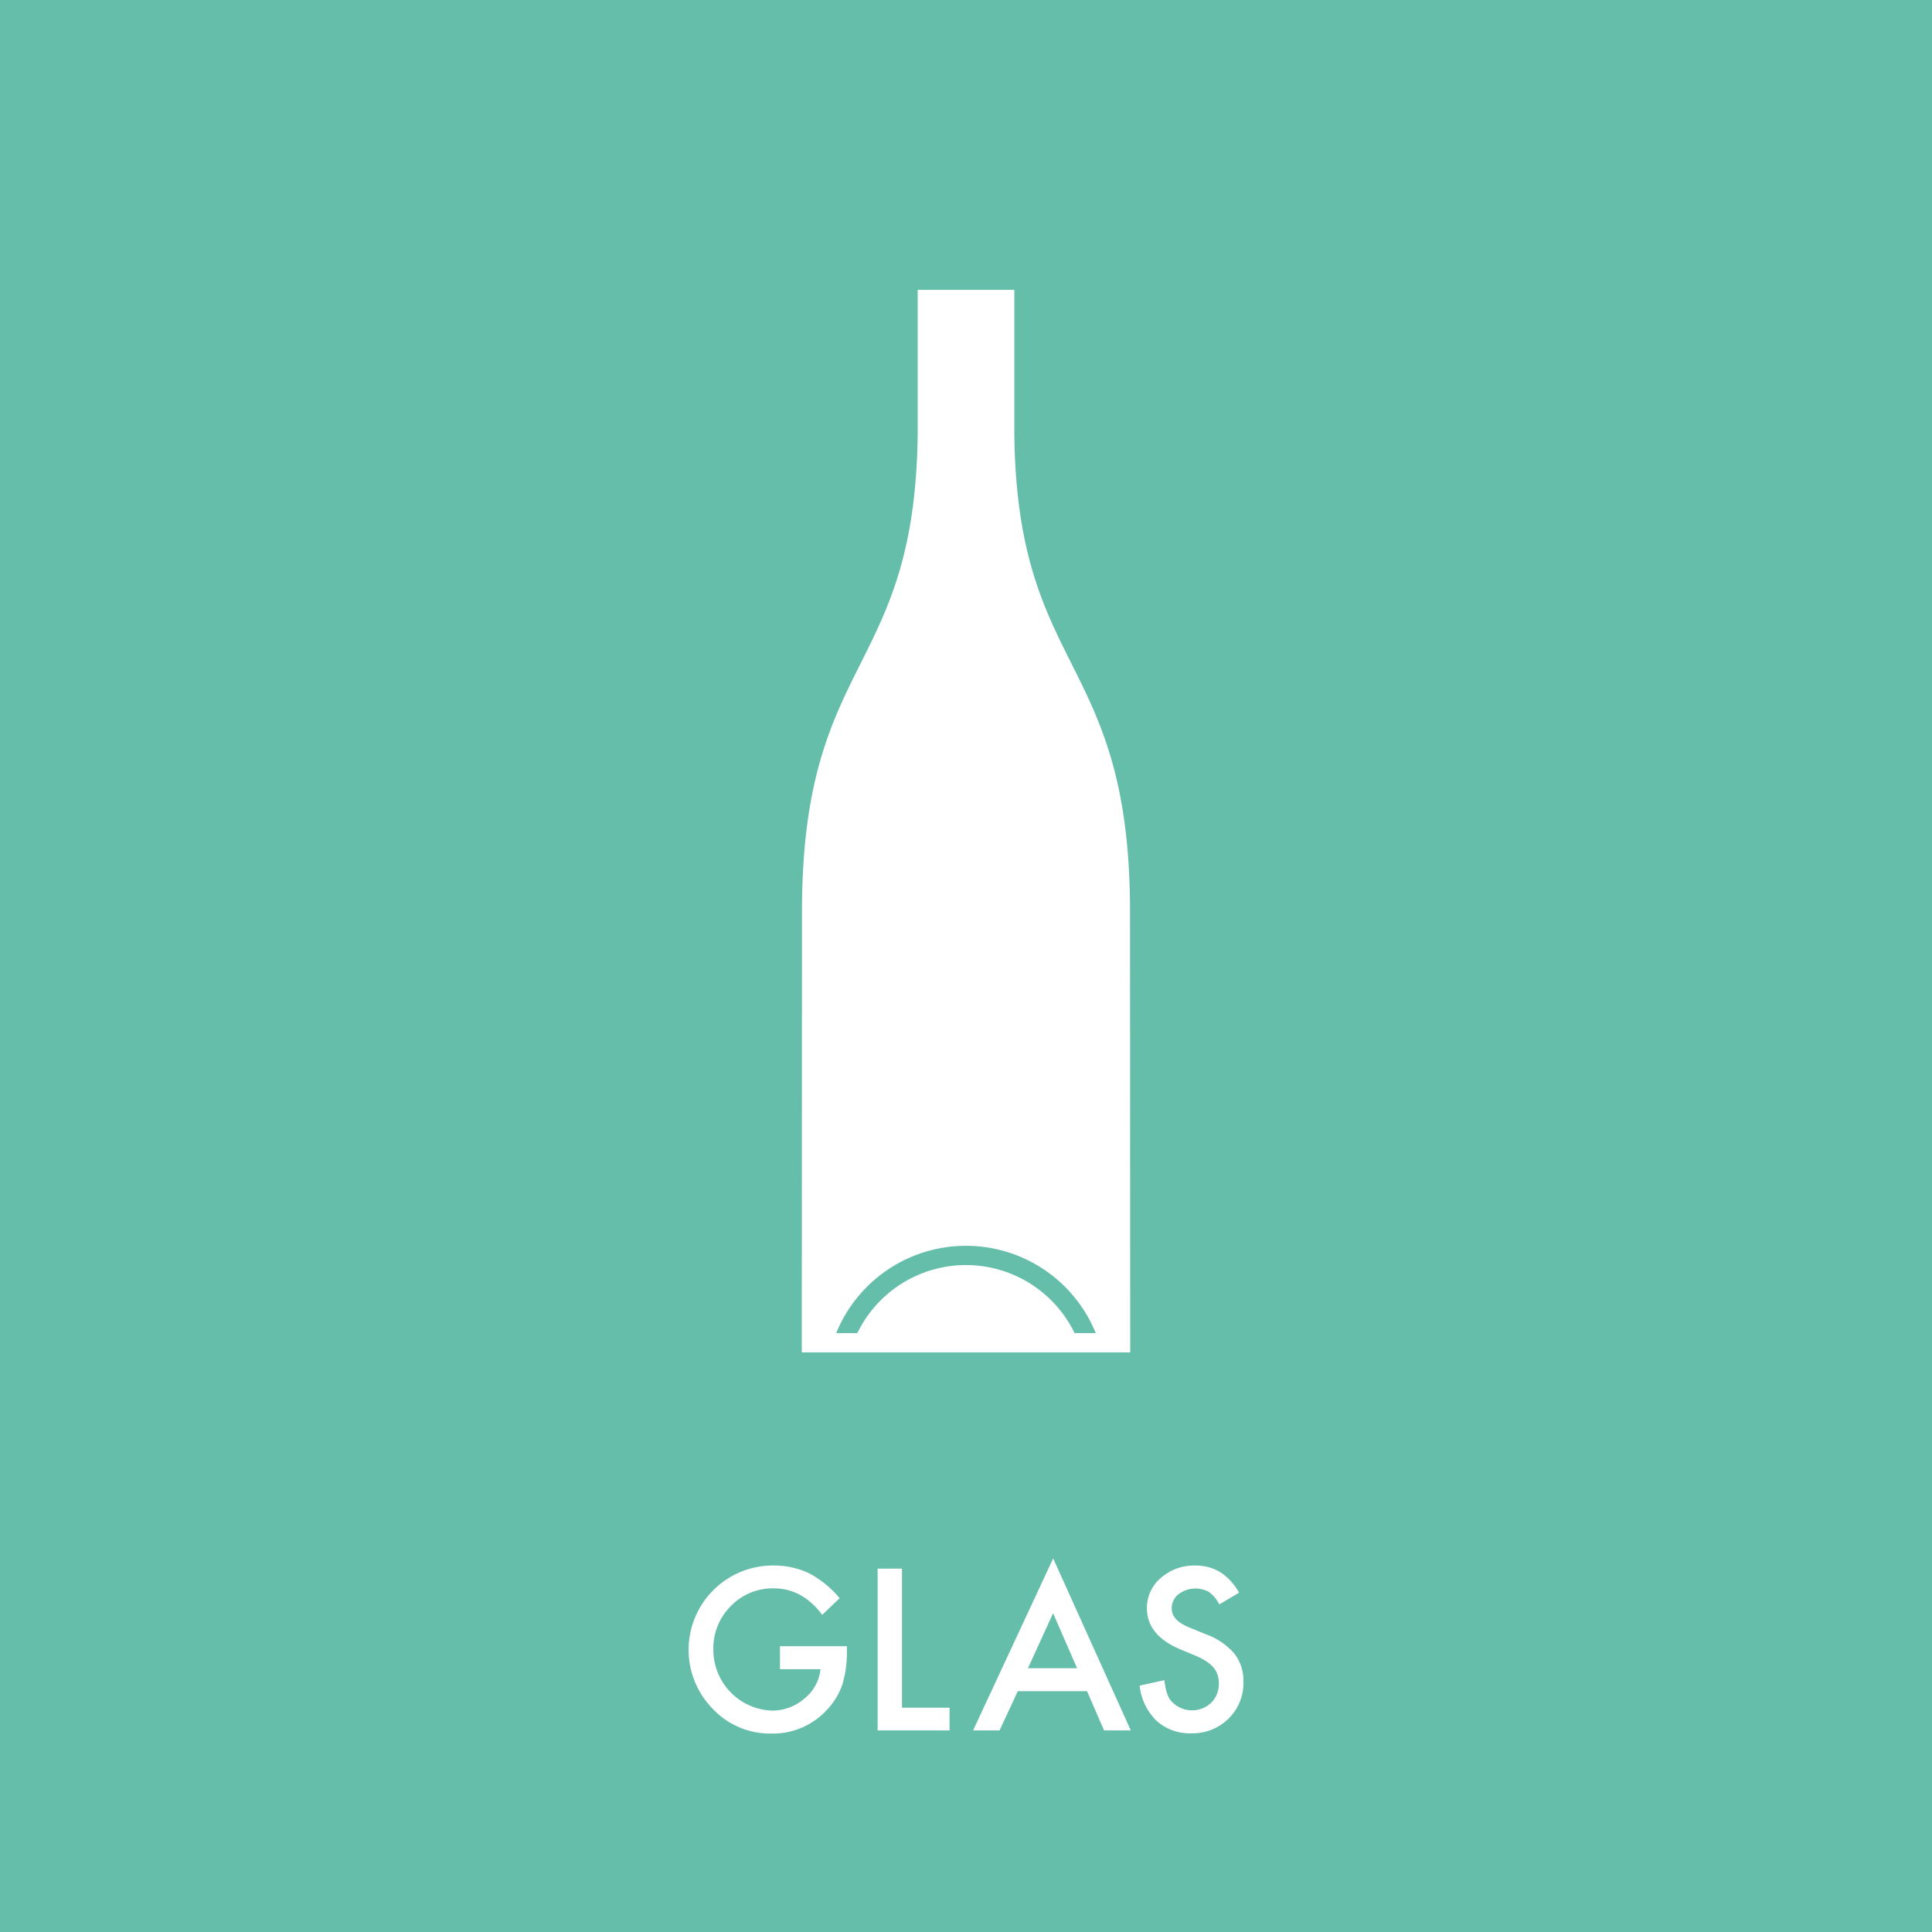 <svg xmlns="http://www.w3.org/2000/svg" viewBox="0 0 510.24 510.24"><defs><style>.cls-1{fill:#64beaa;}.cls-2{fill:#fff;}.cls-3,.cls-4{fill:none;}.cls-3{stroke:#1d1e1c;stroke-miterlimit:10;stroke-width:4.23px;}</style></defs><title>28</title><g id="baggrund"><rect class="cls-1" width="510.24" height="510.24"/></g><g id="fraktion"><path class="cls-2" d="M206,434.77h17.67v1.41a29.07,29.07,0,0,1-1.14,8.53,18.13,18.13,0,0,1-3.73,6.42,19.36,19.36,0,0,1-15.15,6.7,20.8,20.8,0,0,1-15.36-6.48,22.26,22.26,0,0,1,15.94-37.9,21.77,21.77,0,0,1,9.36,2,26.93,26.93,0,0,1,8.17,6.63l-4.6,4.4q-5.25-7-12.82-7A15.36,15.36,0,0,0,193,424.19a15.66,15.66,0,0,0-4.59,11.52,16.05,16.05,0,0,0,15.5,16.06,12.94,12.94,0,0,0,8.56-3.2,11.39,11.39,0,0,0,4.23-7.74H206Z" transform="translate(-0.01 0)"/><path class="cls-2" d="M238.22,414.28V451h12.57V457h-19V414.28Z" transform="translate(-0.01 0)"/><path class="cls-2" d="M287.1,446.65H268.8L264,457h-7l21.15-45.43L298.65,457h-7.06Zm-2.63-6.07-6.34-14.53-6.64,14.53Z" transform="translate(-0.01 0)"/><path class="cls-2" d="M327.26,420.62l-5.23,3.1a9.06,9.06,0,0,0-2.8-3.32,7.46,7.46,0,0,0-8,.64,4.73,4.73,0,0,0-1.77,3.77c0,2.08,1.55,3.77,4.65,5l4.26,1.75a18.15,18.15,0,0,1,7.62,5.14,11.61,11.61,0,0,1,2.41,7.43,13.1,13.1,0,0,1-3.94,9.76,13.5,13.5,0,0,1-9.82,3.88,13.17,13.17,0,0,1-9.2-3.31,15.26,15.26,0,0,1-4.45-9.29l6.53-1.44c.3,2.51.81,4.24,1.55,5.2a7.37,7.37,0,0,0,10.83.75,7,7,0,0,0,2-5.12,7.17,7.17,0,0,0-.35-2.28,5.77,5.77,0,0,0-1.08-1.91,8.83,8.83,0,0,0-1.89-1.63,18.2,18.2,0,0,0-2.77-1.45l-4.13-1.72q-8.77-3.71-8.77-10.84a10.27,10.27,0,0,1,3.68-8,13.29,13.29,0,0,1,9.16-3.27Q323.11,413.45,327.26,420.62Z" transform="translate(-0.01 0)"/></g><g id="ikon"><path class="cls-3" d="M255.12,383.83" transform="translate(-0.01 0)"/><path class="cls-4" d="M255.12,329a37,37,0,0,0-34.27,23.08h5.58a31.88,31.88,0,0,1,57.38,0h5.59A37,37,0,0,0,255.12,329Z" transform="translate(-0.01 0)"/><path class="cls-2" d="M298.45,240.83c0-67.87-29.76-62.39-30.56-126V76.55H242.37v38.27c-.8,63.62-30.56,58.14-30.56,126l-.05,116.35h86.74ZM283.81,352.08a31.88,31.88,0,0,0-57.38,0h-5.58a37,37,0,0,1,68.55,0Z" transform="translate(-0.01 0)"/></g></svg>